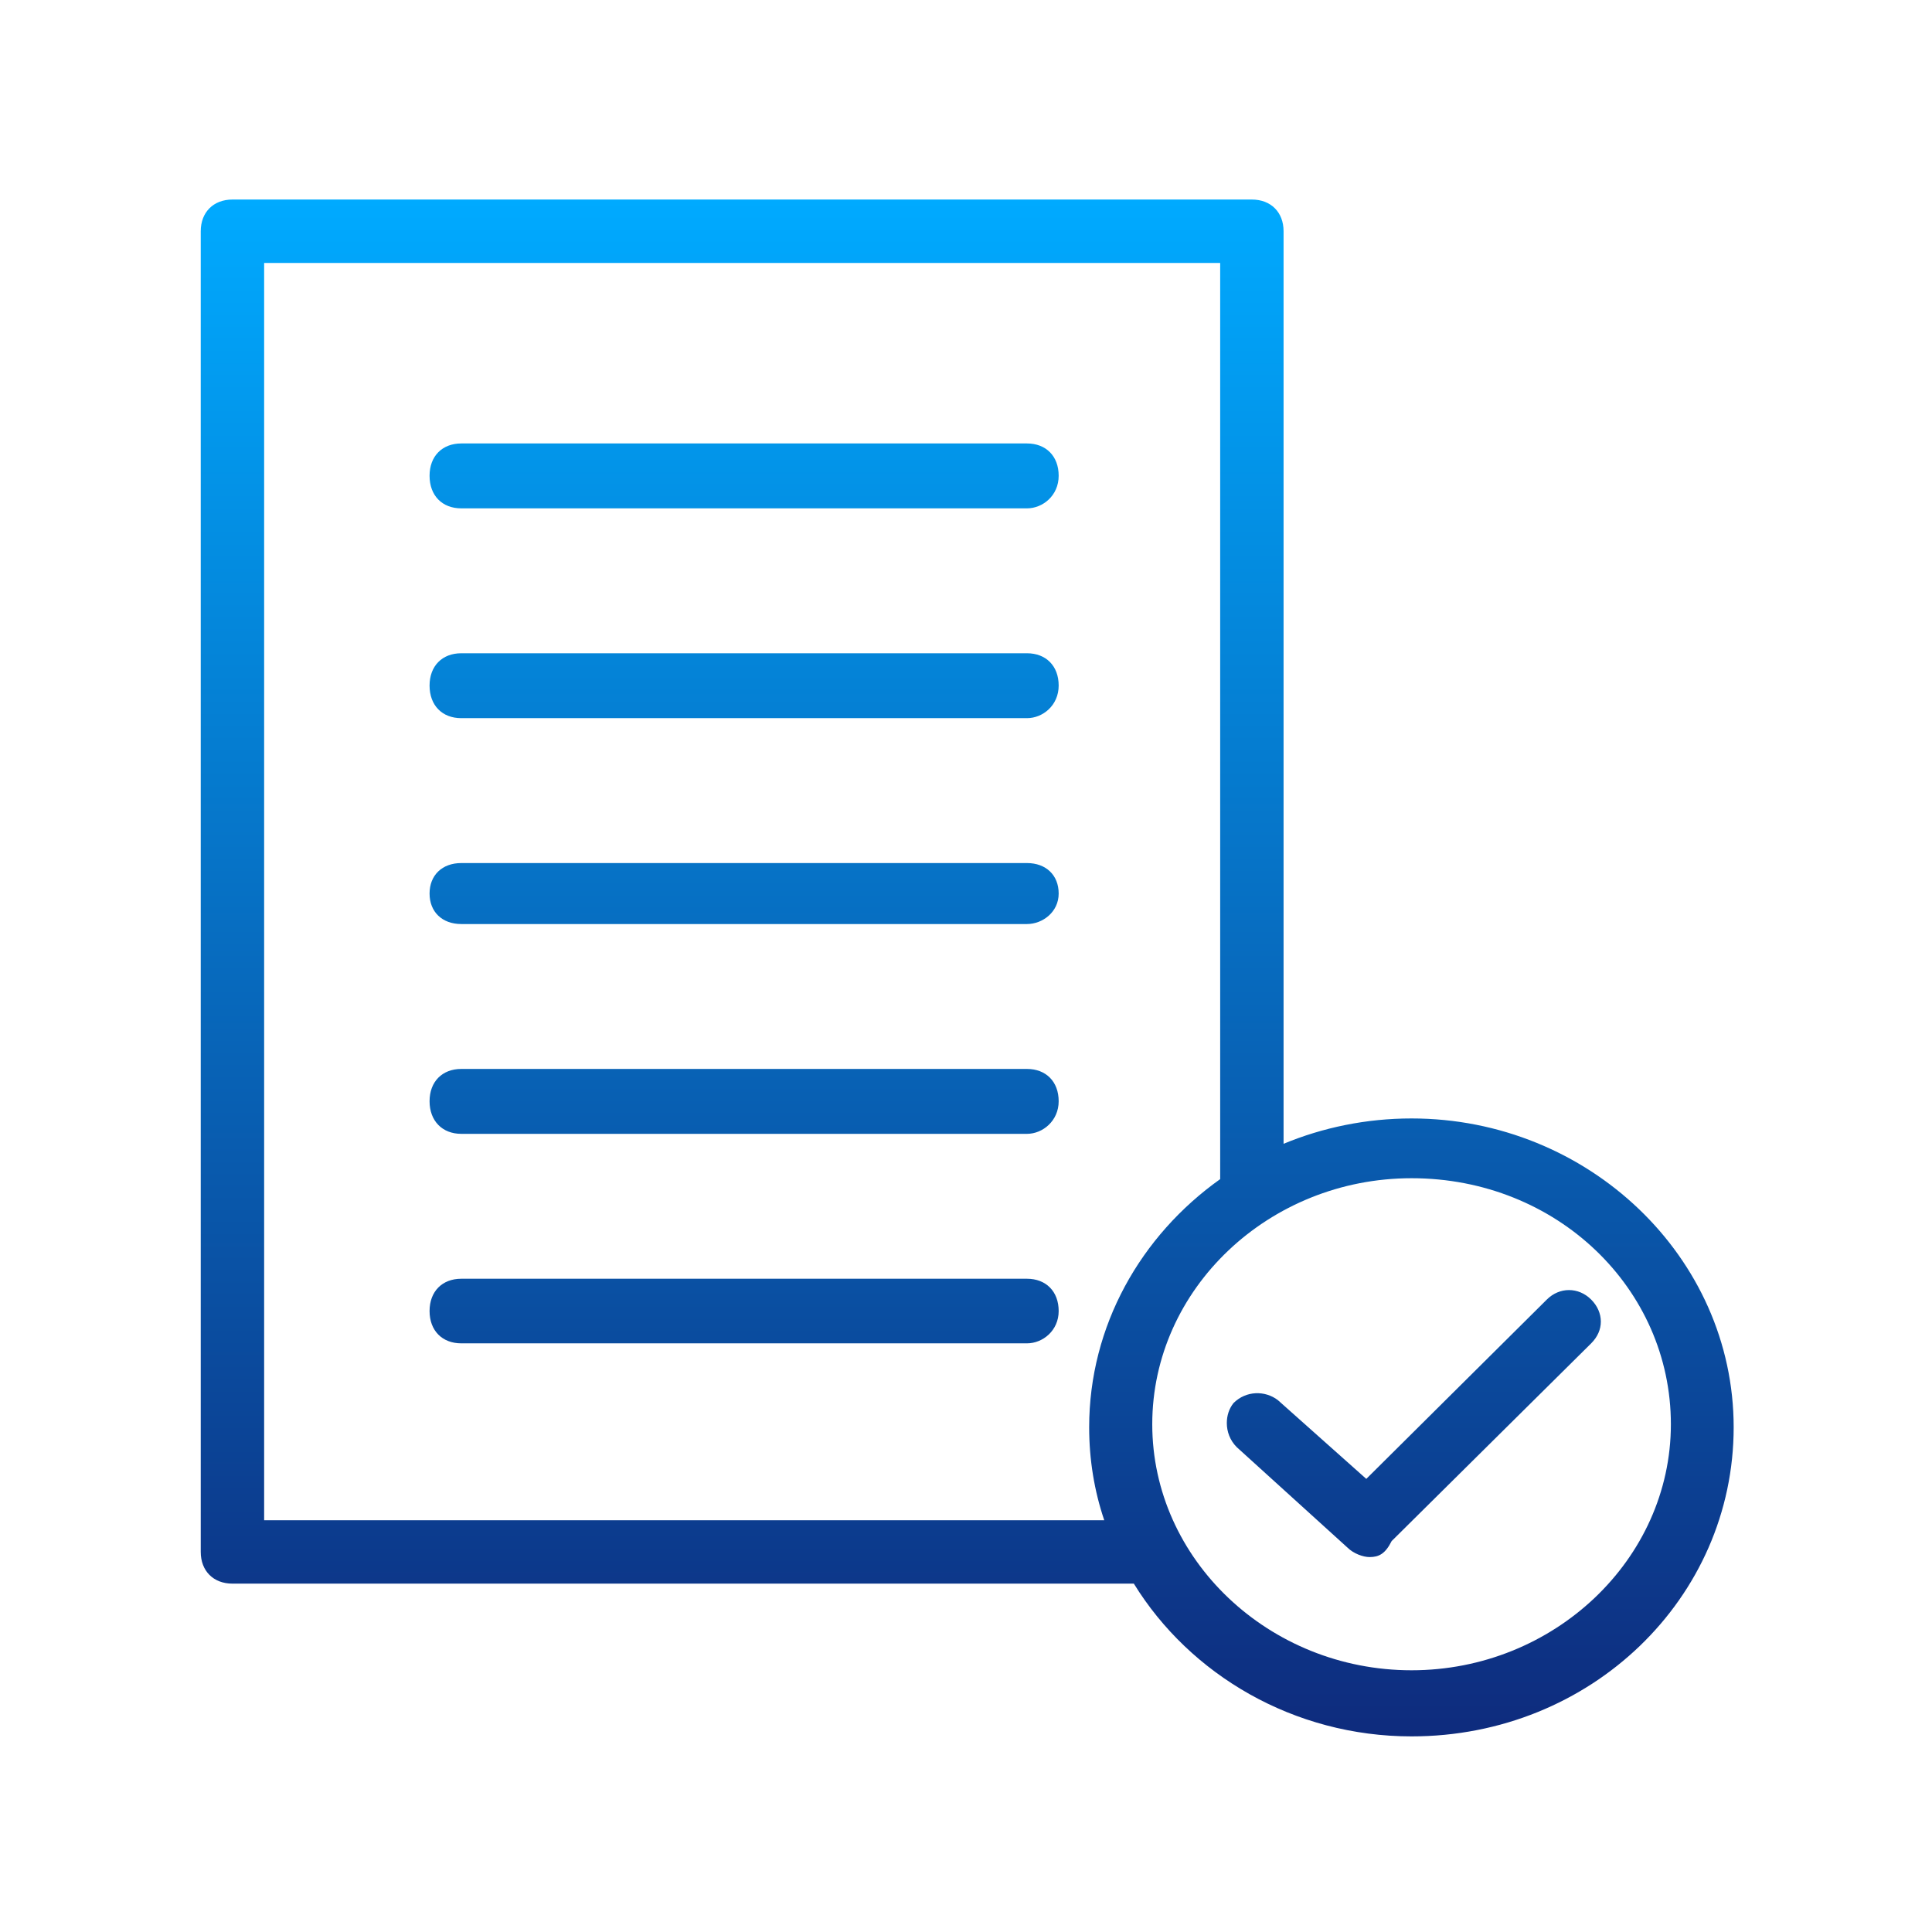 <svg width="64" height="64" viewBox="0 0 64 64" fill="none" xmlns="http://www.w3.org/2000/svg" xmlns:xlink="http://www.w3.org/1999/xlink">
	<desc>
			Created with Pixso.
	</desc>
	<defs>
		<clipPath id="clip598_33508">
			<rect id="icon_oplata_shtrafov" width="64" height="64" fill="white" fill-opacity="0"/>
		</clipPath>
		<linearGradient id="paint_linear_598_33506_0" x1="49.923" y1="6.611" x2="49.923" y2="57.52" gradientUnits="userSpaceOnUse">
			<stop stop-color="#00AAFF"/>
			<stop offset="1" stop-color="#0E2B7D"/>
		</linearGradient>
	</defs>
	<g clip-path="url(#clip598_33508)">
		<path id="Union" d="M7.7 52.46L37.56 52.46C39.42 55.48 42.86 57.52 46.76 57.52C52.71 57.52 57.43 52.93 57.43 47.28C57.43 41.64 52.61 37.05 46.76 37.05C45.26 37.05 43.82 37.35 42.52 37.89L42.52 7.66C42.52 7.03 42.1 6.61 41.47 6.61L7.7 6.61C7.07 6.61 6.65 7.03 6.65 7.66L6.65 51.41C6.65 52.04 7.07 52.46 7.7 52.46ZM36.58 50.36L8.75 50.36L8.75 8.71L40.42 8.71L40.42 39.06C37.79 40.93 36.08 43.92 36.08 47.28C36.08 48.35 36.25 49.39 36.58 50.36ZM15.28 16.84L34.02 16.84C34.54 16.84 35.07 16.42 35.07 15.76C35.07 15.11 34.65 14.69 34.02 14.69L15.28 14.69C14.65 14.69 14.23 15.11 14.23 15.76C14.23 16.42 14.65 16.84 15.28 16.84ZM34.02 23.79C34.54 23.79 35.07 23.37 35.07 22.71C35.07 22.06 34.65 21.64 34.02 21.64L15.28 21.64C14.65 21.64 14.23 22.06 14.23 22.71C14.23 23.37 14.65 23.79 15.28 23.79L34.02 23.79ZM15.28 30.61L34.02 30.61C34.54 30.61 35.07 30.21 35.07 29.6C35.07 28.99 34.65 28.59 34.02 28.59L15.28 28.59C14.65 28.59 14.23 28.99 14.23 29.6C14.23 30.21 14.65 30.61 15.28 30.61ZM34.02 37.56C34.54 37.56 35.07 37.13 35.07 36.48C35.07 35.83 34.65 35.41 34.02 35.41L15.28 35.41C14.65 35.41 14.23 35.83 14.23 36.48C14.23 37.13 14.65 37.56 15.28 37.56L34.02 37.56ZM38.17 47.18C38.17 42.69 42.04 39.03 46.76 39.03C51.58 39.03 55.35 42.69 55.35 47.18C55.35 51.66 51.47 55.33 46.76 55.33C42.04 55.33 38.17 51.66 38.17 47.18ZM15.28 44.5L34.02 44.5C34.54 44.5 35.07 44.08 35.07 43.43C35.07 42.78 34.65 42.36 34.02 42.36L15.28 42.36C14.65 42.36 14.23 42.78 14.23 43.43C14.23 44.08 14.65 44.5 15.28 44.5ZM44.63 51.26C44.84 51.47 45.16 51.58 45.37 51.58C45.68 51.58 45.89 51.47 46.1 51.05L52.71 44.5C52.92 44.29 53.03 44.04 53.03 43.78C53.03 43.52 52.92 43.26 52.71 43.05C52.29 42.63 51.66 42.63 51.24 43.05L45.26 48.99L42.33 46.38C41.91 46.06 41.28 46.06 40.86 46.48C40.71 46.67 40.64 46.9 40.64 47.14C40.64 47.42 40.74 47.71 40.97 47.94L44.63 51.26Z" fill="url(#paint_linear_598_33506_0)" fill-opacity="1" fill-rule="evenodd"/>
	</g>
</svg>
